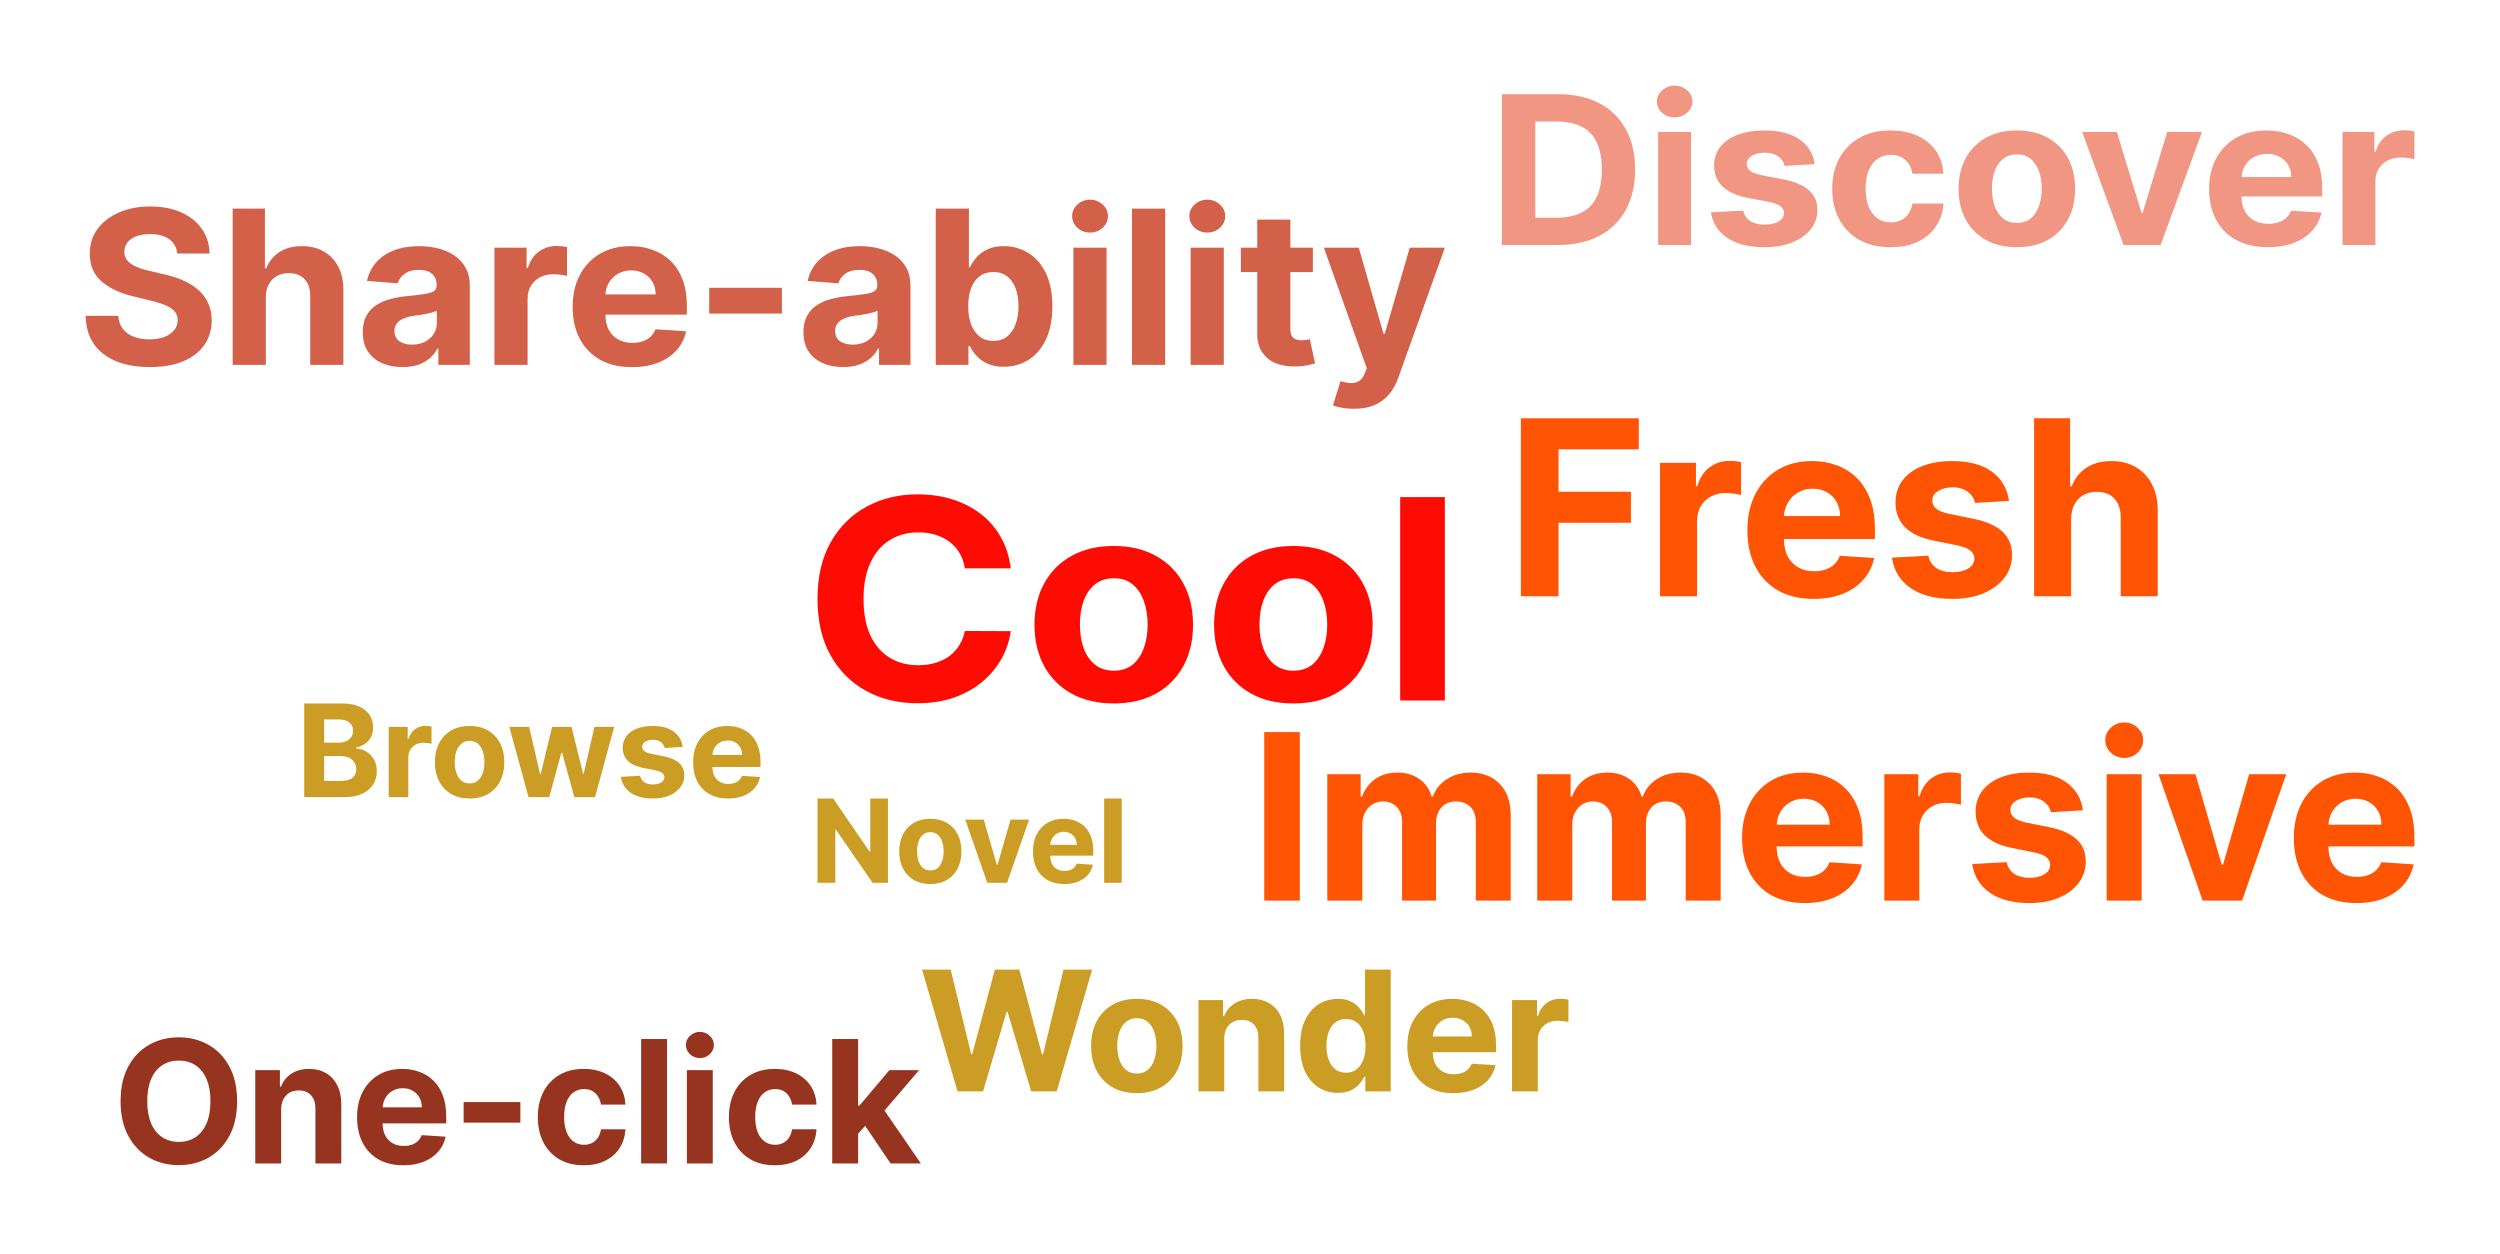 <?xml version="1.0" encoding="utf-8"?>
<svg xmlns="http://www.w3.org/2000/svg" fill="none" height="100%" overflow="visible" preserveAspectRatio="none" style="display: block;" viewBox="0 0 584 293" width="100%">
<g id="Group 3">
<g filter="url(#filter0_d_0_104)" id="Browse">
<path d="M71.069 184.21V162.326H79.867C81.483 162.326 82.832 162.565 83.912 163.042C84.992 163.52 85.803 164.182 86.347 165.03C86.891 165.87 87.162 166.839 87.162 167.936C87.162 168.791 86.991 169.543 86.647 170.191C86.304 170.832 85.832 171.359 85.231 171.772C84.638 172.178 83.958 172.467 83.193 172.638V172.851C84.03 172.887 84.813 173.122 85.542 173.557C86.279 173.991 86.876 174.6 87.334 175.384C87.792 176.16 88.021 177.086 88.021 178.162C88.021 179.323 87.731 180.36 87.152 181.272C86.579 182.176 85.732 182.892 84.609 183.419C83.486 183.946 82.102 184.21 80.457 184.21H71.069ZM75.715 180.427H79.502C80.797 180.427 81.741 180.182 82.334 179.69C82.928 179.191 83.225 178.529 83.225 177.703C83.225 177.097 83.078 176.563 82.785 176.1C82.492 175.637 82.073 175.273 81.53 175.01C80.993 174.746 80.353 174.615 79.609 174.615H75.715V180.427ZM75.715 171.484H79.159C79.795 171.484 80.36 171.373 80.854 171.153C81.355 170.925 81.748 170.604 82.034 170.191C82.327 169.778 82.474 169.283 82.474 168.706C82.474 167.915 82.191 167.277 81.626 166.793C81.069 166.309 80.275 166.066 79.245 166.066H75.715V171.484Z" fill="#CC9D24"/>
<path d="M90.806 184.21V167.797H95.237V170.661H95.409C95.71 169.642 96.214 168.873 96.922 168.353C97.63 167.826 98.445 167.562 99.368 167.562C99.597 167.562 99.844 167.577 100.108 167.605C100.373 167.633 100.605 167.673 100.806 167.723V171.762C100.591 171.697 100.294 171.64 99.915 171.591C99.536 171.541 99.189 171.516 98.874 171.516C98.202 171.516 97.601 171.662 97.072 171.954C96.55 172.239 96.135 172.638 95.828 173.151C95.527 173.664 95.377 174.255 95.377 174.924V184.21H90.806Z" fill="#CC9D24"/>
<path d="M109.696 184.531C108.03 184.531 106.588 184.178 105.372 183.473C104.164 182.76 103.23 181.77 102.572 180.502C101.914 179.227 101.585 177.749 101.585 176.068C101.585 174.372 101.914 172.891 102.572 171.623C103.23 170.348 104.164 169.357 105.372 168.652C106.588 167.94 108.03 167.584 109.696 167.584C111.363 167.584 112.8 167.94 114.009 168.652C115.225 169.357 116.162 170.348 116.82 171.623C117.478 172.891 117.807 174.372 117.807 176.068C117.807 177.749 117.478 179.227 116.82 180.502C116.162 181.77 115.225 182.76 114.009 183.473C112.8 184.178 111.363 184.531 109.696 184.531ZM109.718 181.004C110.476 181.004 111.109 180.791 111.617 180.363C112.124 179.929 112.507 179.337 112.765 178.589C113.029 177.842 113.161 176.99 113.161 176.036C113.161 175.081 113.029 174.23 112.765 173.482C112.507 172.734 112.124 172.143 111.617 171.708C111.109 171.274 110.476 171.056 109.718 171.056C108.952 171.056 108.309 171.274 107.786 171.708C107.271 172.143 106.882 172.734 106.617 173.482C106.36 174.23 106.231 175.081 106.231 176.036C106.231 176.99 106.36 177.842 106.617 178.589C106.882 179.337 107.271 179.929 107.786 180.363C108.309 180.791 108.952 181.004 109.718 181.004Z" fill="#CC9D24"/>
<path d="M123.465 184.21L118.981 167.797H123.605L126.158 178.825H126.309L128.969 167.797H133.507L136.211 178.76H136.351L138.861 167.797H143.474L139.001 184.21H134.162L131.33 173.888H131.126L128.293 184.21H123.465Z" fill="#CC9D24"/>
<path d="M159.473 172.477L155.288 172.734C155.217 172.378 155.063 172.057 154.827 171.772C154.591 171.48 154.28 171.249 153.894 171.078C153.515 170.9 153.06 170.811 152.531 170.811C151.823 170.811 151.226 170.96 150.74 171.259C150.253 171.551 150.01 171.943 150.01 172.435C150.01 172.827 150.167 173.158 150.482 173.428C150.797 173.699 151.337 173.916 152.102 174.08L155.085 174.679C156.687 175.006 157.881 175.533 158.668 176.26C159.455 176.987 159.848 177.941 159.848 179.124C159.848 180.199 159.53 181.143 158.893 181.955C158.264 182.767 157.398 183.401 156.297 183.857C155.203 184.306 153.94 184.531 152.51 184.531C150.328 184.531 148.59 184.078 147.296 183.173C146.008 182.262 145.254 181.022 145.032 179.455L149.527 179.22C149.663 179.882 149.992 180.388 150.514 180.737C151.036 181.079 151.705 181.25 152.52 181.25C153.322 181.25 153.965 181.097 154.452 180.791C154.945 180.477 155.195 180.075 155.203 179.583C155.195 179.17 155.02 178.832 154.677 178.568C154.334 178.297 153.804 178.091 153.089 177.948L150.235 177.382C148.626 177.061 147.428 176.506 146.641 175.715C145.862 174.924 145.472 173.916 145.472 172.691C145.472 171.637 145.758 170.729 146.33 169.966C146.909 169.204 147.721 168.617 148.765 168.203C149.817 167.79 151.047 167.584 152.456 167.584C154.537 167.584 156.175 168.022 157.37 168.898C158.571 169.774 159.272 170.967 159.473 172.477Z" fill="#CC9D24"/>
<path d="M170.085 184.531C168.39 184.531 166.931 184.189 165.708 183.505C164.492 182.814 163.555 181.838 162.897 180.577C162.239 179.309 161.91 177.809 161.91 176.078C161.91 174.39 162.239 172.908 162.897 171.633C163.555 170.358 164.481 169.365 165.676 168.652C166.877 167.94 168.286 167.584 169.903 167.584C170.99 167.584 172.002 167.758 172.939 168.107C173.883 168.449 174.706 168.966 175.406 169.657C176.115 170.348 176.665 171.217 177.059 172.264C177.452 173.304 177.649 174.522 177.649 175.918V177.168H163.734V174.347H173.347C173.347 173.692 173.204 173.111 172.917 172.606C172.631 172.1 172.234 171.705 171.727 171.42C171.226 171.128 170.643 170.982 169.978 170.982C169.284 170.982 168.669 171.142 168.132 171.462C167.603 171.776 167.188 172.2 166.888 172.734C166.588 173.261 166.434 173.849 166.427 174.497V177.179C166.427 177.991 166.577 178.693 166.877 179.284C167.185 179.875 167.617 180.331 168.175 180.652C168.733 180.972 169.395 181.133 170.16 181.133C170.668 181.133 171.133 181.061 171.555 180.919C171.977 180.776 172.338 180.563 172.638 180.278C172.939 179.993 173.168 179.644 173.325 179.231L177.552 179.508C177.338 180.52 176.898 181.403 176.233 182.158C175.575 182.906 174.723 183.49 173.679 183.911C172.642 184.324 171.444 184.531 170.085 184.531Z" fill="#CC9D24"/>
</g>
<g filter="url(#filter1_d_0_104)" id="Discover">
<path d="M363.916 55.231H350.841V20.012H364.024C367.733 20.012 370.927 20.717 373.604 22.127C376.281 23.526 378.34 25.538 379.781 28.163C381.234 30.789 381.96 33.93 381.96 37.587C381.96 41.256 381.234 44.408 379.781 47.045C378.34 49.682 376.269 51.706 373.568 53.116C370.879 54.526 367.661 55.231 363.916 55.231ZM358.639 48.851H363.591C365.896 48.851 367.835 48.461 369.408 47.682C370.993 46.891 372.182 45.67 372.974 44.019C373.778 42.356 374.18 40.212 374.18 37.587C374.18 34.985 373.778 32.858 372.974 31.207C372.182 29.556 370.999 28.341 369.426 27.561C367.853 26.782 365.914 26.392 363.609 26.392H358.639V48.851Z" fill="#F09683"/>
<path d="M387.339 55.231V28.817H395.011V55.231H387.339ZM391.193 25.412C390.052 25.412 389.074 25.051 388.257 24.328C387.453 23.595 387.051 22.718 387.051 21.697C387.051 20.688 387.453 19.823 388.257 19.101C389.074 18.367 390.052 18 391.193 18C392.333 18 393.306 18.367 394.11 19.101C394.927 19.823 395.335 20.688 395.335 21.697C395.335 22.718 394.927 23.595 394.11 24.328C393.306 25.051 392.333 25.412 391.193 25.412Z" fill="#F09683"/>
<path d="M423.918 36.349L416.894 36.762C416.774 36.188 416.516 35.672 416.12 35.214C415.724 34.744 415.201 34.371 414.553 34.096C413.917 33.81 413.154 33.666 412.266 33.666C411.077 33.666 410.075 33.907 409.259 34.389C408.442 34.859 408.034 35.489 408.034 36.28C408.034 36.911 408.298 37.444 408.826 37.88C409.355 38.315 410.261 38.665 411.546 38.928L416.552 39.892C419.241 40.419 421.246 41.267 422.567 42.437C423.888 43.606 424.548 45.142 424.548 47.045C424.548 48.776 424.014 50.295 422.945 51.602C421.889 52.909 420.436 53.93 418.587 54.663C416.75 55.386 414.631 55.747 412.23 55.747C408.568 55.747 405.651 55.019 403.478 53.563C401.317 52.096 400.05 50.101 399.678 47.578L407.224 47.2C407.452 48.266 408.004 49.08 408.88 49.642C409.757 50.192 410.879 50.468 412.248 50.468C413.593 50.468 414.673 50.221 415.49 49.728C416.318 49.224 416.738 48.576 416.75 47.785C416.738 47.12 416.444 46.575 415.868 46.151C415.291 45.715 414.403 45.383 413.202 45.154L408.412 44.242C405.711 43.726 403.7 42.832 402.379 41.56C401.071 40.287 400.416 38.665 400.416 36.693C400.416 34.996 400.896 33.534 401.857 32.308C402.829 31.081 404.192 30.135 405.945 29.47C407.71 28.805 409.775 28.473 412.14 28.473C415.634 28.473 418.383 29.178 420.388 30.588C422.405 31.998 423.581 33.919 423.918 36.349Z" fill="#F09683"/>
<path d="M441.623 55.747C438.79 55.747 436.353 55.174 434.312 54.027C432.283 52.869 430.722 51.264 429.629 49.212C428.549 47.16 428.009 44.798 428.009 42.127C428.009 39.421 428.555 37.048 429.647 35.008C430.752 32.956 432.319 31.356 434.348 30.21C436.377 29.052 438.79 28.473 441.587 28.473C444 28.473 446.113 28.891 447.926 29.728C449.739 30.565 451.174 31.74 452.23 33.254C453.287 34.767 453.869 36.544 453.977 38.584H446.738C446.534 37.266 445.993 36.206 445.117 35.403C444.252 34.589 443.118 34.182 441.713 34.182C440.525 34.182 439.486 34.492 438.598 35.111C437.721 35.718 437.037 36.607 436.545 37.776C436.053 38.946 435.806 40.361 435.806 42.024C435.806 43.709 436.047 45.142 436.527 46.323C437.019 47.504 437.709 48.404 438.598 49.023C439.486 49.642 440.525 49.952 441.713 49.952C442.59 49.952 443.376 49.78 444.072 49.436C444.781 49.092 445.363 48.593 445.819 47.94C446.287 47.275 446.594 46.478 446.738 45.549H453.977C453.857 47.567 453.281 49.344 452.248 50.88C451.228 52.405 449.817 53.597 448.016 54.457C446.215 55.317 444.084 55.747 441.623 55.747Z" fill="#F09683"/>
<path d="M471.134 55.747C468.336 55.747 465.917 55.179 463.876 54.044C461.847 52.898 460.28 51.304 459.176 49.264C458.071 47.212 457.519 44.833 457.519 42.127C457.519 39.398 458.071 37.014 459.176 34.973C460.28 32.921 461.847 31.328 463.876 30.192C465.917 29.046 468.336 28.473 471.134 28.473C473.931 28.473 476.344 29.046 478.373 30.192C480.414 31.328 481.987 32.921 483.091 34.973C484.196 37.014 484.748 39.398 484.748 42.127C484.748 44.833 484.196 47.212 483.091 49.264C481.987 51.304 480.414 52.898 478.373 54.044C476.344 55.179 473.931 55.747 471.134 55.747ZM471.17 50.072C472.442 50.072 473.505 49.728 474.357 49.04C475.209 48.341 475.852 47.389 476.284 46.185C476.728 44.982 476.95 43.612 476.95 42.075C476.95 40.539 476.728 39.169 476.284 37.965C475.852 36.762 475.209 35.81 474.357 35.111C473.505 34.411 472.442 34.062 471.17 34.062C469.885 34.062 468.804 34.411 467.928 35.111C467.064 35.81 466.409 36.762 465.965 37.965C465.533 39.169 465.317 40.539 465.317 42.075C465.317 43.612 465.533 44.982 465.965 46.185C466.409 47.389 467.064 48.341 467.928 49.04C468.804 49.728 469.885 50.072 471.17 50.072Z" fill="#F09683"/>
<path d="M514.38 28.817L504.709 55.231H496.065L486.394 28.817H494.498L500.243 47.716H500.531L506.258 28.817H514.38Z" fill="#F09683"/>
<path d="M529.767 55.747C526.922 55.747 524.472 55.197 522.419 54.096C520.378 52.984 518.806 51.413 517.701 49.384C516.597 47.343 516.044 44.93 516.044 42.144C516.044 39.427 516.597 37.043 517.701 34.99C518.806 32.938 520.36 31.339 522.365 30.192C524.382 29.046 526.747 28.473 529.461 28.473C531.286 28.473 532.984 28.754 534.557 29.316C536.142 29.866 537.523 30.697 538.699 31.809C539.888 32.921 540.812 34.32 541.473 36.005C542.133 37.679 542.463 39.639 542.463 41.886V43.898H519.106V39.358H535.242C535.242 38.304 535.001 37.369 534.521 36.555C534.041 35.741 533.375 35.105 532.522 34.647C531.682 34.176 530.703 33.941 529.587 33.941C528.422 33.941 527.39 34.199 526.489 34.715C525.601 35.22 524.905 35.902 524.4 36.762C523.896 37.61 523.638 38.556 523.626 39.599V43.916C523.626 45.222 523.878 46.352 524.382 47.303C524.899 48.255 525.625 48.989 526.561 49.505C527.498 50.02 528.608 50.278 529.893 50.278C530.745 50.278 531.526 50.164 532.234 49.934C532.942 49.705 533.549 49.361 534.053 48.903C534.557 48.444 534.941 47.882 535.206 47.217L542.301 47.664C541.941 49.292 541.202 50.714 540.086 51.929C538.981 53.133 537.553 54.073 535.8 54.749C534.059 55.414 532.048 55.747 529.767 55.747Z" fill="#F09683"/>
<path d="M547.216 55.231V28.817H554.653V33.425H554.942C555.446 31.786 556.292 30.548 557.481 29.711C558.669 28.863 560.038 28.438 561.587 28.438C561.971 28.438 562.385 28.461 562.829 28.507C563.274 28.553 563.664 28.616 564 28.696V35.197C563.64 35.094 563.142 35.002 562.505 34.922C561.869 34.841 561.287 34.801 560.758 34.801C559.63 34.801 558.621 35.036 557.733 35.506C556.857 35.965 556.16 36.607 555.644 37.432C555.14 38.258 554.888 39.209 554.888 40.287V55.231H547.216Z" fill="#F09683"/>
</g>
<g filter="url(#filter2_d_0_104)" id="Wonder">
<path d="M223.678 252.946L215.396 224.498H222.081L226.872 244.264H227.112L232.398 224.498H238.122L243.393 244.306H243.648L248.439 224.498H255.124L246.842 252.946H240.878L235.366 234.346H235.14L229.642 252.946H223.678Z" fill="#CC9D24"/>
<path d="M265.563 253.363C263.368 253.363 261.469 252.905 259.868 251.988C258.275 251.062 257.046 249.775 256.179 248.126C255.312 246.468 254.879 244.547 254.879 242.361C254.879 240.157 255.312 238.231 256.179 236.583C257.046 234.925 258.275 233.638 259.868 232.721C261.469 231.795 263.368 231.332 265.563 231.332C267.759 231.332 269.652 231.795 271.245 232.721C272.846 233.638 274.081 234.925 274.947 236.583C275.814 238.231 276.248 240.157 276.248 242.361C276.248 244.547 275.814 246.468 274.947 248.126C274.081 249.775 272.846 251.062 271.245 251.988C269.652 252.905 267.759 253.363 265.563 253.363ZM265.591 248.779C266.59 248.779 267.424 248.501 268.093 247.946C268.762 247.381 269.266 246.612 269.605 245.64C269.954 244.667 270.128 243.561 270.128 242.32C270.128 241.079 269.954 239.972 269.605 239C269.266 238.027 268.762 237.259 268.093 236.694C267.424 236.129 266.59 235.847 265.591 235.847C264.583 235.847 263.735 236.129 263.048 236.694C262.369 237.259 261.856 238.027 261.507 239C261.168 239.972 260.998 241.079 260.998 242.32C260.998 243.561 261.168 244.667 261.507 245.64C261.856 246.612 262.369 247.381 263.048 247.946C263.735 248.501 264.583 248.779 265.591 248.779Z" fill="#CC9D24"/>
<path d="M285.984 240.611V252.946H279.964V231.61H285.702V235.374H285.956C286.436 234.133 287.242 233.152 288.373 232.429C289.503 231.698 290.874 231.332 292.485 231.332C293.993 231.332 295.307 231.656 296.428 232.304C297.55 232.953 298.421 233.879 299.043 235.083C299.665 236.277 299.976 237.703 299.976 239.361V252.946H293.955V240.417C293.965 239.111 293.625 238.092 292.938 237.361C292.25 236.62 291.303 236.249 290.097 236.249C289.287 236.249 288.571 236.421 287.949 236.763C287.336 237.106 286.856 237.606 286.507 238.264C286.168 238.912 285.994 239.694 285.984 240.611Z" fill="#CC9D24"/>
<path d="M312.521 253.294C310.872 253.294 309.379 252.877 308.041 252.043C306.713 251.201 305.657 249.964 304.875 248.334C304.103 246.695 303.716 244.686 303.716 242.306C303.716 239.861 304.117 237.828 304.918 236.208C305.719 234.578 306.783 233.36 308.112 232.554C309.45 231.739 310.915 231.332 312.507 231.332C313.723 231.332 314.735 231.536 315.546 231.943C316.365 232.341 317.025 232.842 317.524 233.443C318.033 234.036 318.419 234.62 318.683 235.194H318.867V224.498H324.873V252.946H318.938V249.529H318.683C318.401 250.122 318 250.71 317.482 251.293C316.973 251.867 316.309 252.344 315.489 252.724C314.679 253.104 313.69 253.294 312.521 253.294ZM314.429 248.585C315.4 248.585 316.219 248.325 316.888 247.807C317.567 247.279 318.085 246.543 318.443 245.598C318.81 244.653 318.994 243.547 318.994 242.278C318.994 241.009 318.815 239.907 318.457 238.972C318.099 238.037 317.581 237.314 316.902 236.805C316.224 236.296 315.4 236.041 314.429 236.041C313.44 236.041 312.606 236.305 311.928 236.833C311.249 237.361 310.736 238.092 310.387 239.028C310.039 239.963 309.864 241.046 309.864 242.278C309.864 243.519 310.039 244.616 310.387 245.57C310.745 246.515 311.259 247.256 311.928 247.793C312.606 248.321 313.44 248.585 314.429 248.585Z" fill="#CC9D24"/>
<path d="M339.518 253.363C337.285 253.363 335.363 252.918 333.751 252.029C332.15 251.131 330.915 249.862 330.049 248.223C329.182 246.575 328.748 244.626 328.748 242.375C328.748 240.181 329.182 238.254 330.049 236.597C330.915 234.939 332.136 233.647 333.709 232.721C335.292 231.795 337.148 231.332 339.277 231.332C340.71 231.332 342.043 231.559 343.277 232.013C344.521 232.457 345.604 233.129 346.528 234.027C347.46 234.925 348.186 236.055 348.704 237.416C349.222 238.768 349.481 240.352 349.481 242.167V243.792H331.151V240.125H343.814C343.814 239.273 343.626 238.518 343.249 237.861C342.872 237.203 342.349 236.689 341.68 236.319C341.02 235.939 340.253 235.749 339.376 235.749C338.462 235.749 337.652 235.958 336.945 236.374C336.248 236.782 335.702 237.333 335.306 238.027C334.91 238.713 334.708 239.477 334.698 240.319V243.806C334.698 244.862 334.896 245.774 335.292 246.543C335.697 247.311 336.267 247.904 337.002 248.321C337.737 248.737 338.608 248.946 339.617 248.946C340.286 248.946 340.898 248.853 341.454 248.668C342.01 248.483 342.486 248.205 342.881 247.834C343.277 247.464 343.579 247.01 343.786 246.473L349.354 246.834C349.072 248.149 348.492 249.298 347.616 250.279C346.749 251.252 345.628 252.011 344.252 252.557C342.886 253.094 341.308 253.363 339.518 253.363Z" fill="#CC9D24"/>
<path d="M353.211 252.946V231.61H359.048V235.333H359.274C359.67 234.008 360.334 233.008 361.267 232.332C362.2 231.647 363.274 231.304 364.489 231.304C364.791 231.304 365.116 231.323 365.465 231.36C365.813 231.397 366.119 231.448 366.383 231.513V236.763C366.101 236.68 365.71 236.606 365.21 236.541C364.711 236.476 364.254 236.444 363.839 236.444C362.954 236.444 362.162 236.634 361.465 237.013C360.777 237.384 360.231 237.902 359.826 238.569C359.43 239.236 359.232 240.005 359.232 240.875V252.946H353.211Z" fill="#CC9D24"/>
</g>
<g filter="url(#filter3_d_0_104)" id="Share-ability">
<path d="M41.403 57.227C41.258 55.789 40.633 54.673 39.53 53.877C38.427 53.081 36.93 52.682 35.039 52.682C33.754 52.682 32.669 52.861 31.784 53.217C30.899 53.562 30.22 54.043 29.747 54.661C29.286 55.279 29.056 55.98 29.056 56.764C29.032 57.417 29.171 57.987 29.474 58.474C29.789 58.962 30.22 59.383 30.765 59.74C31.311 60.084 31.941 60.387 32.657 60.649C33.372 60.898 34.136 61.112 34.948 61.29L38.294 62.075C39.918 62.431 41.409 62.906 42.767 63.5C44.125 64.094 45.301 64.825 46.295 65.692C47.289 66.559 48.059 67.581 48.604 68.757C49.162 69.934 49.447 71.282 49.459 72.803C49.447 75.037 48.865 76.973 47.713 78.613C46.574 80.241 44.925 81.506 42.767 82.409C40.621 83.3 38.033 83.746 35.002 83.746C31.996 83.746 29.377 83.294 27.147 82.391C24.928 81.488 23.194 80.151 21.946 78.381C20.709 76.599 20.061 74.395 20 71.769H27.619C27.704 72.993 28.062 74.015 28.692 74.835C29.335 75.643 30.189 76.254 31.256 76.67C32.335 77.074 33.554 77.276 34.911 77.276C36.245 77.276 37.403 77.086 38.385 76.706C39.379 76.326 40.149 75.797 40.694 75.12C41.24 74.443 41.512 73.664 41.512 72.785C41.512 71.965 41.264 71.276 40.767 70.718C40.282 70.159 39.567 69.684 38.621 69.292C37.688 68.9 36.542 68.544 35.184 68.223L31.129 67.225C27.989 66.476 25.51 65.306 23.692 63.714C21.873 62.122 20.97 59.977 20.982 57.28C20.97 55.071 21.57 53.14 22.782 51.488C24.007 49.837 25.686 48.548 27.819 47.621C29.953 46.694 32.378 46.231 35.093 46.231C37.857 46.231 40.27 46.694 42.331 47.621C44.404 48.548 46.016 49.837 47.168 51.488C48.319 53.14 48.913 55.053 48.95 57.227H41.403Z" fill="#D36048"/>
<path d="M62.1 67.403V83.229H54.354V46.73H61.882V60.684H62.21C62.84 59.069 63.858 57.803 65.265 56.888C66.671 55.962 68.435 55.498 70.556 55.498C72.496 55.498 74.187 55.914 75.63 56.746C77.085 57.566 78.212 58.748 79.012 60.292C79.824 61.825 80.225 63.661 80.212 65.799V83.229H72.466V67.154C72.478 65.466 72.041 64.154 71.156 63.215C70.284 62.276 69.059 61.807 67.483 61.807C66.428 61.807 65.495 62.027 64.683 62.467C63.883 62.906 63.252 63.548 62.791 64.391C62.343 65.223 62.113 66.227 62.1 67.403Z" fill="#D36048"/>
<path d="M94.018 83.746C92.236 83.746 90.647 83.442 89.253 82.837C87.859 82.219 86.756 81.31 85.944 80.11C85.144 78.898 84.743 77.389 84.743 75.583C84.743 74.062 85.028 72.785 85.598 71.752C86.168 70.718 86.944 69.886 87.926 69.257C88.908 68.627 90.023 68.152 91.272 67.831C92.532 67.51 93.854 67.284 95.236 67.154C96.86 66.987 98.17 66.833 99.164 66.69C100.158 66.536 100.879 66.31 101.328 66.013C101.776 65.716 102.001 65.276 102.001 64.694V64.587C102.001 63.459 101.637 62.585 100.91 61.968C100.194 61.35 99.176 61.041 97.855 61.041C96.46 61.041 95.351 61.344 94.527 61.95C93.702 62.544 93.157 63.292 92.89 64.195L85.725 63.625C86.089 61.962 86.804 60.524 87.871 59.312C88.938 58.088 90.314 57.15 91.999 56.496C93.696 55.831 95.66 55.498 97.891 55.498C99.443 55.498 100.928 55.676 102.346 56.033C103.777 56.389 105.044 56.942 106.147 57.69C107.262 58.439 108.141 59.401 108.783 60.577C109.426 61.742 109.747 63.138 109.747 64.766V83.229H102.401V79.433H102.182C101.734 80.288 101.134 81.043 100.382 81.696C99.631 82.338 98.727 82.843 97.673 83.211C96.618 83.567 95.4 83.746 94.018 83.746ZM96.236 78.506C97.376 78.506 98.382 78.286 99.255 77.847C100.128 77.395 100.813 76.789 101.31 76.029C101.807 75.268 102.055 74.407 102.055 73.445V70.54C101.813 70.694 101.479 70.837 101.055 70.967C100.643 71.086 100.176 71.199 99.655 71.306C99.133 71.401 98.612 71.49 98.091 71.573C97.57 71.645 97.097 71.71 96.672 71.769C95.763 71.9 94.969 72.108 94.29 72.393C93.612 72.678 93.084 73.064 92.708 73.552C92.332 74.027 92.145 74.621 92.145 75.334C92.145 76.367 92.526 77.157 93.29 77.704C94.066 78.239 95.048 78.506 96.236 78.506Z" fill="#D36048"/>
<path d="M115.501 83.229V55.855H123.011V60.631H123.302C123.812 58.932 124.666 57.649 125.866 56.781C127.067 55.902 128.449 55.463 130.013 55.463C130.401 55.463 130.819 55.486 131.267 55.534C131.716 55.581 132.11 55.647 132.449 55.73V62.467C132.086 62.36 131.583 62.264 130.94 62.181C130.297 62.098 129.709 62.057 129.176 62.057C128.037 62.057 127.018 62.3 126.121 62.787C125.236 63.263 124.533 63.928 124.012 64.783C123.502 65.639 123.248 66.625 123.248 67.742V83.229H115.501Z" fill="#D36048"/>
<path d="M147.627 83.763C144.754 83.763 142.281 83.193 140.208 82.052C138.147 80.9 136.559 79.272 135.444 77.169C134.328 75.055 133.771 72.553 133.771 69.666C133.771 66.851 134.328 64.379 135.444 62.253C136.559 60.126 138.129 58.469 140.154 57.28C142.19 56.092 144.579 55.498 147.318 55.498C149.161 55.498 150.876 55.789 152.465 56.372C154.065 56.942 155.459 57.803 156.647 58.956C157.847 60.108 158.781 61.558 159.447 63.304C160.114 65.039 160.448 67.07 160.448 69.399V71.484H136.862V66.779H153.156C153.156 65.686 152.913 64.718 152.428 63.874C151.943 63.031 151.27 62.371 150.41 61.896C149.561 61.409 148.573 61.166 147.446 61.166C146.27 61.166 145.227 61.433 144.318 61.968C143.421 62.49 142.718 63.197 142.208 64.088C141.699 64.968 141.439 65.948 141.427 67.029V71.502C141.427 72.856 141.681 74.027 142.19 75.013C142.712 75.999 143.445 76.759 144.391 77.294C145.336 77.829 146.458 78.096 147.755 78.096C148.616 78.096 149.404 77.977 150.119 77.74C150.834 77.502 151.446 77.146 151.955 76.67C152.465 76.195 152.853 75.613 153.119 74.924L160.284 75.387C159.92 77.074 159.175 78.547 158.047 79.807C156.932 81.054 155.489 82.029 153.719 82.73C151.961 83.419 149.931 83.763 147.627 83.763Z" fill="#D36048"/>
<path d="M182.65 65.229V71.253H165.665V65.229H182.65Z" fill="#D36048"/>
<path d="M196.959 83.746C195.177 83.746 193.589 83.442 192.195 82.837C190.801 82.219 189.698 81.31 188.885 80.11C188.085 78.898 187.685 77.389 187.685 75.583C187.685 74.062 187.97 72.785 188.54 71.752C189.11 70.718 189.886 69.886 190.868 69.257C191.85 68.627 192.965 68.152 194.214 67.831C195.474 67.51 196.796 67.284 198.178 67.154C199.802 66.987 201.112 66.833 202.106 66.69C203.1 66.536 203.821 66.31 204.27 66.013C204.718 65.716 204.942 65.276 204.942 64.694V64.587C204.942 63.459 204.579 62.585 203.851 61.968C203.136 61.35 202.118 61.041 200.796 61.041C199.402 61.041 198.293 61.344 197.469 61.95C196.644 62.544 196.099 63.292 195.832 64.195L188.667 63.625C189.031 61.962 189.746 60.524 190.813 59.312C191.88 58.088 193.256 57.15 194.941 56.496C196.638 55.831 198.602 55.498 200.833 55.498C202.385 55.498 203.87 55.676 205.288 56.033C206.719 56.389 207.985 56.942 209.089 57.69C210.204 58.439 211.083 59.401 211.725 60.577C212.368 61.742 212.689 63.138 212.689 64.766V83.229H205.343V79.433H205.124C204.676 80.288 204.076 81.043 203.324 81.696C202.572 82.338 201.669 82.843 200.615 83.211C199.56 83.567 198.341 83.746 196.959 83.746ZM199.178 78.506C200.318 78.506 201.324 78.286 202.197 77.847C203.069 77.395 203.754 76.789 204.251 76.029C204.749 75.268 204.997 74.407 204.997 73.445V70.54C204.755 70.694 204.421 70.837 203.997 70.967C203.585 71.086 203.118 71.199 202.597 71.306C202.075 71.401 201.554 71.49 201.033 71.573C200.511 71.645 200.039 71.71 199.614 71.769C198.705 71.9 197.911 72.108 197.232 72.393C196.553 72.678 196.026 73.064 195.65 73.552C195.274 74.027 195.086 74.621 195.086 75.334C195.086 76.367 195.468 77.157 196.232 77.704C197.008 78.239 197.99 78.506 199.178 78.506Z" fill="#D36048"/>
<path d="M218.589 83.229V46.73H226.335V60.453H226.572C226.911 59.716 227.402 58.968 228.045 58.207C228.699 57.435 229.548 56.793 230.59 56.282C231.645 55.76 232.954 55.498 234.518 55.498C236.555 55.498 238.434 56.021 240.156 57.067C241.877 58.1 243.253 59.663 244.283 61.754C245.314 63.833 245.829 66.441 245.829 69.577C245.829 72.631 245.326 75.209 244.32 77.312C243.326 79.403 241.968 80.989 240.246 82.07C238.537 83.14 236.622 83.674 234.5 83.674C232.997 83.674 231.718 83.431 230.663 82.944C229.621 82.456 228.766 81.844 228.099 81.108C227.432 80.359 226.923 79.605 226.572 78.845H226.226V83.229H218.589ZM226.172 69.542C226.172 71.169 226.402 72.589 226.863 73.801C227.323 75.013 227.99 75.957 228.863 76.635C229.736 77.3 230.797 77.633 232.045 77.633C233.306 77.633 234.373 77.294 235.246 76.617C236.119 75.928 236.779 74.977 237.228 73.765C237.689 72.542 237.919 71.134 237.919 69.542C237.919 67.962 237.695 66.571 237.246 65.371C236.797 64.171 236.137 63.233 235.264 62.556C234.391 61.878 233.318 61.54 232.045 61.54C230.784 61.54 229.718 61.867 228.845 62.52C227.984 63.173 227.323 64.1 226.863 65.3C226.402 66.5 226.172 67.914 226.172 69.542Z" fill="#D36048"/>
<path d="M250.742 83.229V55.855H258.489V83.229H250.742ZM254.634 52.326C253.482 52.326 252.494 51.952 251.669 51.203C250.857 50.443 250.451 49.534 250.451 48.477C250.451 47.431 250.857 46.534 251.669 45.785C252.494 45.025 253.482 44.645 254.634 44.645C255.785 44.645 256.767 45.025 257.579 45.785C258.404 46.534 258.816 47.431 258.816 48.477C258.816 49.534 258.404 50.443 257.579 51.203C256.767 51.952 255.785 52.326 254.634 52.326Z" fill="#D36048"/>
<path d="M272.185 46.73V83.229H264.438V46.73H272.185Z" fill="#D36048"/>
<path d="M278.134 83.229V55.855H285.881V83.229H278.134ZM282.026 52.326C280.874 52.326 279.886 51.952 279.062 51.203C278.249 50.443 277.843 49.534 277.843 48.477C277.843 47.431 278.249 46.534 279.062 45.785C279.886 45.025 280.874 44.645 282.026 44.645C283.177 44.645 284.159 45.025 284.972 45.785C285.796 46.534 286.208 47.431 286.208 48.477C286.208 49.534 285.796 50.443 284.972 51.203C284.159 51.952 283.177 52.326 282.026 52.326Z" fill="#D36048"/>
<path d="M306.687 55.855V61.558H289.866V55.855H306.687ZM293.685 49.296H301.432V74.817C301.432 75.518 301.541 76.064 301.759 76.457C301.977 76.837 302.28 77.104 302.668 77.258C303.068 77.413 303.529 77.49 304.05 77.49C304.414 77.49 304.778 77.46 305.142 77.401C305.505 77.33 305.784 77.276 305.978 77.241L307.196 82.89C306.808 83.009 306.263 83.145 305.56 83.3C304.857 83.466 304.002 83.567 302.996 83.603C301.129 83.674 299.492 83.431 298.086 82.872C296.692 82.314 295.607 81.447 294.831 80.27C294.055 79.094 293.673 77.609 293.685 75.815V49.296Z" fill="#D36048"/>
<path d="M316.26 93.494C315.278 93.494 314.357 93.417 313.496 93.262C312.647 93.12 311.944 92.936 311.386 92.71L313.132 87.043C314.041 87.316 314.86 87.464 315.587 87.488C316.327 87.512 316.963 87.345 317.497 86.989C318.042 86.633 318.485 86.027 318.824 85.171L319.279 84.013L309.259 55.855H317.406L323.188 75.957H323.479L329.317 55.855H337.518L326.662 86.187C326.14 87.66 325.431 88.943 324.534 90.037C323.649 91.141 322.528 91.991 321.17 92.585C319.812 93.191 318.175 93.494 316.26 93.494Z" fill="#D36048"/>
</g>
<g filter="url(#filter4_d_0_104)" id="Novel">
<path d="M207.433 184.531V204.226H203.839L195.276 191.83H195.132V204.226H190.971V184.531H194.623L203.118 196.917H203.291V184.531H207.433Z" fill="#CC9D24"/>
<path d="M217.329 204.514C215.836 204.514 214.545 204.197 213.456 203.562C212.373 202.921 211.537 202.03 210.947 200.889C210.358 199.741 210.063 198.411 210.063 196.898C210.063 195.372 210.358 194.038 210.947 192.897C211.537 191.75 212.373 190.858 213.456 190.224C214.545 189.583 215.836 189.262 217.329 189.262C218.821 189.262 220.109 189.583 221.192 190.224C222.281 190.858 223.12 191.75 223.71 192.897C224.299 194.038 224.594 195.372 224.594 196.898C224.594 198.411 224.299 199.741 223.71 200.889C223.12 202.03 222.281 202.921 221.192 203.562C220.109 204.197 218.821 204.514 217.329 204.514ZM217.348 201.341C218.027 201.341 218.594 201.148 219.049 200.764C219.504 200.373 219.847 199.84 220.077 199.167C220.314 198.494 220.433 197.728 220.433 196.869C220.433 196.01 220.314 195.244 220.077 194.57C219.847 193.897 219.504 193.365 219.049 192.974C218.594 192.583 218.027 192.387 217.348 192.387C216.662 192.387 216.086 192.583 215.618 192.974C215.157 193.365 214.808 193.897 214.571 194.57C214.34 195.244 214.225 196.01 214.225 196.869C214.225 197.728 214.34 198.494 214.571 199.167C214.808 199.84 215.157 200.373 215.618 200.764C216.086 201.148 216.662 201.341 217.348 201.341Z" fill="#CC9D24"/>
<path d="M240.407 189.454L235.246 204.226H230.633L225.473 189.454H229.797L232.863 200.023H233.017L236.073 189.454H240.407Z" fill="#CC9D24"/>
<path d="M248.618 204.514C247.1 204.514 245.793 204.206 244.697 203.591C243.608 202.969 242.769 202.091 242.179 200.956C241.59 199.815 241.295 198.465 241.295 196.907C241.295 195.388 241.59 194.054 242.179 192.907C242.769 191.759 243.598 190.865 244.668 190.224C245.745 189.583 247.007 189.262 248.455 189.262C249.429 189.262 250.335 189.419 251.175 189.733C252.02 190.041 252.757 190.506 253.385 191.128C254.019 191.75 254.512 192.532 254.865 193.474C255.217 194.41 255.393 195.507 255.393 196.763V197.888H242.929V195.349H251.54C251.54 194.76 251.412 194.237 251.155 193.782C250.899 193.327 250.543 192.971 250.089 192.714C249.64 192.452 249.118 192.32 248.522 192.32C247.901 192.32 247.35 192.464 246.869 192.753C246.395 193.035 246.023 193.416 245.754 193.897C245.485 194.372 245.347 194.901 245.341 195.484V197.898C245.341 198.629 245.476 199.26 245.745 199.792C246.02 200.325 246.408 200.735 246.908 201.023C247.407 201.312 248 201.456 248.685 201.456C249.14 201.456 249.557 201.392 249.935 201.264C250.313 201.136 250.636 200.943 250.905 200.687C251.175 200.43 251.38 200.116 251.52 199.744L255.307 199.994C255.115 200.905 254.721 201.7 254.125 202.379C253.535 203.052 252.773 203.578 251.838 203.956C250.909 204.328 249.835 204.514 248.618 204.514Z" fill="#CC9D24"/>
<path d="M262.024 184.531V204.226H257.93V184.531H262.024Z" fill="#CC9D24"/>
</g>
<g filter="url(#filter5_d_0_104)" id="One-click">
<path d="M55.389 255.247C55.389 258.416 54.788 261.113 53.586 263.337C52.394 265.56 50.767 267.259 48.704 268.432C46.651 269.596 44.342 270.178 41.778 270.178C39.195 270.178 36.877 269.591 34.823 268.418C32.77 267.244 31.147 265.546 29.955 263.322C28.763 261.099 28.167 258.407 28.167 255.247C28.167 252.077 28.763 249.38 29.955 247.157C31.147 244.933 32.77 243.239 34.823 242.076C36.877 240.902 39.195 240.316 41.778 240.316C44.342 240.316 46.651 240.902 48.704 242.076C50.767 243.239 52.394 244.933 53.586 247.157C54.788 249.38 55.389 252.077 55.389 255.247ZM49.158 255.247C49.158 253.193 48.851 251.462 48.236 250.052C47.63 248.642 46.774 247.573 45.667 246.844C44.56 246.116 43.263 245.752 41.778 245.752C40.292 245.752 38.996 246.116 37.889 246.844C36.782 247.573 35.921 248.642 35.306 250.052C34.7 251.462 34.398 253.193 34.398 255.247C34.398 257.3 34.7 259.031 35.306 260.441C35.921 261.851 36.782 262.92 37.889 263.649C38.996 264.377 40.292 264.742 41.778 264.742C43.263 264.742 44.56 264.377 45.667 263.649C46.774 262.92 47.63 261.851 48.236 260.441C48.851 259.031 49.158 257.3 49.158 255.247Z" fill="#97341F"/>
<path d="M65.674 257.177V269.78H59.628V247.98H65.39V251.826H65.646C66.128 250.558 66.937 249.555 68.073 248.817C69.208 248.07 70.585 247.696 72.203 247.696C73.717 247.696 75.037 248.027 76.163 248.69C77.289 249.352 78.164 250.298 78.788 251.528C79.413 252.749 79.725 254.206 79.725 255.9V269.78H73.679V256.978C73.688 255.644 73.348 254.603 72.657 253.856C71.966 253.099 71.015 252.72 69.804 252.72C68.99 252.72 68.271 252.895 67.647 253.246C67.032 253.596 66.549 254.107 66.199 254.778C65.859 255.441 65.683 256.24 65.674 257.177Z" fill="#97341F"/>
<path d="M94.226 270.206C91.983 270.206 90.053 269.752 88.435 268.844C86.826 267.926 85.587 266.629 84.716 264.955C83.846 263.27 83.41 261.279 83.41 258.979C83.41 256.737 83.846 254.769 84.716 253.075C85.587 251.381 86.812 250.062 88.392 249.115C89.982 248.169 91.846 247.696 93.984 247.696C95.422 247.696 96.761 247.928 98.001 248.392C99.25 248.846 100.338 249.532 101.265 250.449C102.202 251.367 102.931 252.522 103.451 253.913C103.971 255.294 104.232 256.912 104.232 258.767V260.427H85.823V256.68H98.54C98.54 255.81 98.351 255.039 97.972 254.367C97.594 253.695 97.069 253.17 96.397 252.791C95.735 252.403 94.964 252.209 94.084 252.209C93.166 252.209 92.352 252.422 91.642 252.848C90.942 253.264 90.394 253.827 89.996 254.537C89.599 255.237 89.395 256.018 89.386 256.879V260.441C89.386 261.52 89.585 262.452 89.982 263.237C90.389 264.023 90.961 264.628 91.699 265.054C92.437 265.48 93.312 265.693 94.325 265.693C94.997 265.693 95.612 265.598 96.17 265.409C96.728 265.22 97.206 264.936 97.603 264.557C98.001 264.179 98.304 263.715 98.512 263.166L104.104 263.535C103.82 264.879 103.238 266.052 102.358 267.055C101.488 268.049 100.362 268.825 98.98 269.383C97.608 269.932 96.023 270.206 94.226 270.206Z" fill="#97341F"/>
<path d="M121.56 255.445V260.243H108.304V255.445H121.56Z" fill="#97341F"/>
<path d="M136.362 270.206C134.129 270.206 132.208 269.733 130.6 268.787C129.001 267.831 127.771 266.506 126.91 264.813C126.058 263.119 125.632 261.17 125.632 258.965C125.632 256.732 126.063 254.774 126.924 253.089C127.794 251.396 129.029 250.076 130.628 249.13C132.227 248.174 134.129 247.696 136.334 247.696C138.236 247.696 139.901 248.041 141.33 248.732C142.758 249.423 143.889 250.393 144.722 251.642C145.554 252.891 146.013 254.357 146.098 256.042H140.393C140.232 254.953 139.806 254.078 139.115 253.416C138.434 252.744 137.54 252.408 136.433 252.408C135.496 252.408 134.678 252.664 133.978 253.175C133.287 253.676 132.748 254.409 132.36 255.374C131.972 256.34 131.778 257.508 131.778 258.88C131.778 260.271 131.967 261.454 132.345 262.428C132.733 263.403 133.277 264.146 133.978 264.657C134.678 265.168 135.496 265.423 136.433 265.423C137.124 265.423 137.744 265.281 138.292 264.997C138.851 264.713 139.309 264.302 139.669 263.762C140.038 263.214 140.279 262.556 140.393 261.79H146.098C146.004 263.455 145.55 264.922 144.736 266.189C143.932 267.448 142.82 268.432 141.401 269.142C139.981 269.851 138.302 270.206 136.362 270.206Z" fill="#97341F"/>
<path d="M155.816 240.713V269.78H149.77V240.713H155.816Z" fill="#97341F"/>
<path d="M160.459 269.78V247.98H166.506V269.78H160.459ZM163.497 245.17C162.598 245.17 161.827 244.872 161.183 244.276C160.549 243.67 160.232 242.946 160.232 242.104C160.232 241.271 160.549 240.557 161.183 239.961C161.827 239.355 162.598 239.053 163.497 239.053C164.396 239.053 165.162 239.355 165.796 239.961C166.439 240.557 166.761 241.271 166.761 242.104C166.761 242.946 166.439 243.67 165.796 244.276C165.162 244.872 164.396 245.17 163.497 245.17Z" fill="#97341F"/>
<path d="M180.999 270.206C178.766 270.206 176.845 269.733 175.237 268.787C173.638 267.831 172.408 266.506 171.546 264.813C170.695 263.119 170.269 261.17 170.269 258.965C170.269 256.732 170.7 254.774 171.561 253.089C172.431 251.396 173.666 250.076 175.265 249.13C176.864 248.174 178.766 247.696 180.971 247.696C182.872 247.696 184.538 248.041 185.966 248.732C187.395 249.423 188.526 250.393 189.359 251.642C190.191 252.891 190.65 254.357 190.735 256.042H185.03C184.869 254.953 184.443 254.078 183.752 253.416C183.071 252.744 182.177 252.408 181.07 252.408C180.133 252.408 179.315 252.664 178.615 253.175C177.924 253.676 177.385 254.409 176.997 255.374C176.609 256.34 176.415 257.508 176.415 258.88C176.415 260.271 176.604 261.454 176.982 262.428C177.37 263.403 177.914 264.146 178.615 264.657C179.315 265.168 180.133 265.423 181.07 265.423C181.761 265.423 182.38 265.281 182.929 264.997C183.487 264.713 183.946 264.302 184.306 263.762C184.675 263.214 184.916 262.556 185.03 261.79H190.735C190.641 263.455 190.187 264.922 189.373 266.189C188.569 267.448 187.457 268.432 186.037 269.142C184.618 269.851 182.939 270.206 180.999 270.206Z" fill="#97341F"/>
<path d="M199.885 263.507L199.899 256.254H200.779L207.762 247.98H214.702L205.321 258.937H203.887L199.885 263.507ZM194.407 269.78V240.713H200.453V269.78H194.407ZM208.032 269.78L201.617 260.285L205.647 256.013L215.114 269.78H208.032Z" fill="#97341F"/>
</g>
<g filter="url(#filter6_d_0_104)" id="Fresh">
<path d="M355.28 137.293V95.714H382.819V102.962H364.074V112.869H380.992V120.117H364.074V137.293H355.28Z" fill="#FE5403"/>
<path d="M387.783 137.293V106.109H396.171V111.55H396.496C397.065 109.614 398.019 108.153 399.359 107.164C400.7 106.163 402.243 105.662 403.99 105.662C404.423 105.662 404.89 105.689 405.391 105.743C405.892 105.797 406.332 105.872 406.711 105.967V113.641C406.305 113.519 405.743 113.411 405.026 113.316C404.308 113.221 403.651 113.174 403.056 113.174C401.783 113.174 400.646 113.451 399.644 114.006C398.655 114.548 397.87 115.306 397.288 116.28C396.719 117.255 396.435 118.378 396.435 119.65V137.293H387.783Z" fill="#FE5403"/>
<path d="M423.663 137.902C420.454 137.902 417.692 137.252 415.377 135.953C413.075 134.64 411.301 132.786 410.056 130.39C408.81 127.981 408.187 125.132 408.187 121.843C408.187 118.635 408.81 115.82 410.056 113.397C411.301 110.975 413.055 109.086 415.316 107.733C417.59 106.379 420.257 105.703 423.317 105.703C425.375 105.703 427.291 106.034 429.065 106.698C430.852 107.347 432.409 108.328 433.736 109.641C435.076 110.954 436.119 112.605 436.863 114.595C437.608 116.571 437.98 118.886 437.98 121.538V123.914H411.64V118.554H429.837C429.837 117.309 429.566 116.206 429.024 115.245C428.483 114.284 427.731 113.533 426.77 112.991C425.822 112.436 424.719 112.159 423.459 112.159C422.146 112.159 420.982 112.463 419.966 113.072C418.964 113.668 418.179 114.473 417.611 115.488C417.042 116.49 416.751 117.607 416.737 118.838V123.934C416.737 125.477 417.022 126.81 417.59 127.934C418.172 129.057 418.992 129.923 420.048 130.532C421.104 131.141 422.356 131.446 423.805 131.446C424.766 131.446 425.646 131.31 426.445 131.04C427.244 130.769 427.927 130.363 428.496 129.822C429.065 129.28 429.498 128.617 429.796 127.832L437.798 128.36C437.391 130.282 436.559 131.96 435.3 133.395C434.054 134.816 432.443 135.926 430.466 136.724C428.503 137.509 426.235 137.902 423.663 137.902Z" fill="#FE5403"/>
<path d="M469.295 115.001L461.375 115.488C461.239 114.812 460.948 114.203 460.501 113.661C460.055 113.106 459.466 112.666 458.735 112.342C458.017 112.003 457.157 111.834 456.155 111.834C454.815 111.834 453.684 112.118 452.764 112.687C451.843 113.242 451.383 113.986 451.383 114.92C451.383 115.664 451.681 116.294 452.276 116.808C452.872 117.322 453.894 117.735 455.343 118.046L460.989 119.183C464.022 119.806 466.283 120.807 467.772 122.188C469.261 123.569 470.006 125.382 470.006 127.629C470.006 129.673 469.403 131.466 468.198 133.009C467.007 134.552 465.369 135.757 463.284 136.623C461.212 137.475 458.823 137.902 456.115 137.902C451.985 137.902 448.695 137.042 446.245 135.323C443.807 133.591 442.379 131.236 441.959 128.258L450.469 127.812C450.726 129.07 451.349 130.031 452.337 130.695C453.326 131.344 454.591 131.669 456.135 131.669C457.651 131.669 458.87 131.378 459.791 130.796C460.725 130.201 461.199 129.436 461.212 128.502C461.199 127.717 460.867 127.074 460.217 126.573C459.567 126.059 458.565 125.666 457.211 125.396L451.809 124.32C448.763 123.711 446.495 122.655 445.006 121.153C443.53 119.65 442.792 117.735 442.792 115.407C442.792 113.404 443.334 111.678 444.417 110.23C445.513 108.782 447.05 107.665 449.027 106.88C451.017 106.095 453.346 105.703 456.013 105.703C459.953 105.703 463.054 106.535 465.315 108.2C467.589 109.865 468.916 112.132 469.295 115.001Z" fill="#FE5403"/>
<path d="M483.82 119.265V137.293H475.168V95.714H483.576V111.611H483.941C484.645 109.77 485.783 108.328 487.353 107.286C488.924 106.231 490.894 105.703 493.263 105.703C495.429 105.703 497.318 106.176 498.929 107.124C500.554 108.058 501.813 109.404 502.707 111.164C503.614 112.91 504.061 115.001 504.047 117.437V137.293H495.396V118.98C495.409 117.058 494.922 115.563 493.933 114.494C492.959 113.424 491.591 112.89 489.831 112.89C488.653 112.89 487.611 113.14 486.703 113.641C485.81 114.142 485.106 114.873 484.591 115.833C484.09 116.781 483.833 117.925 483.82 119.265Z" fill="#FE5403"/>
</g>
<g filter="url(#filter7_d_0_104)" id="Immersive">
<path d="M303.643 169.016V208.378H295.33V169.016H303.643Z" fill="#FE5403"/>
<path d="M310.058 208.378V178.856H317.852V184.065H318.198C318.812 182.335 319.836 180.97 321.269 179.971C322.703 178.972 324.418 178.472 326.414 178.472C328.437 178.472 330.158 178.978 331.579 179.99C332.999 180.99 333.946 182.348 334.42 184.065H334.727C335.329 182.373 336.416 181.022 337.991 180.009C339.578 178.984 341.453 178.472 343.616 178.472C346.367 178.472 348.601 179.35 350.316 181.105C352.043 182.848 352.907 185.321 352.907 188.524V208.378H344.748V190.138C344.748 188.498 344.313 187.268 343.443 186.448C342.572 185.628 341.485 185.218 340.179 185.218C338.695 185.218 337.536 185.692 336.704 186.64C335.872 187.576 335.456 188.812 335.456 190.35V208.378H327.528V189.965C327.528 188.517 327.112 187.364 326.28 186.506C325.461 185.647 324.379 185.218 323.036 185.218C322.127 185.218 321.308 185.449 320.578 185.91C319.862 186.358 319.292 186.993 318.87 187.813C318.447 188.62 318.236 189.568 318.236 190.657V208.378H310.058Z" fill="#FE5403"/>
<path d="M359.097 208.378V178.856H366.891V184.065H367.237C367.851 182.335 368.875 180.97 370.308 179.971C371.742 178.972 373.457 178.472 375.453 178.472C377.475 178.472 379.197 178.978 380.618 179.99C382.038 180.99 382.985 182.348 383.459 184.065H383.766C384.367 182.373 385.455 181.022 387.03 180.009C388.617 178.984 390.492 178.472 392.654 178.472C395.406 178.472 397.639 179.35 399.354 181.105C401.082 182.848 401.946 185.321 401.946 188.524V208.378H393.787V190.138C393.787 188.498 393.352 187.268 392.482 186.448C391.611 185.628 390.524 185.218 389.218 185.218C387.733 185.218 386.575 185.692 385.743 186.64C384.911 187.576 384.495 188.812 384.495 190.35V208.378H376.567V189.965C376.567 188.517 376.151 187.364 375.319 186.506C374.5 185.647 373.418 185.218 372.075 185.218C371.166 185.218 370.347 185.449 369.617 185.91C368.901 186.358 368.331 186.993 367.909 187.813C367.486 188.62 367.275 189.568 367.275 190.657V208.378H359.097Z" fill="#FE5403"/>
<path d="M421.574 208.955C418.541 208.955 415.93 208.34 413.742 207.109C411.566 205.867 409.889 204.111 408.712 201.843C407.534 199.562 406.946 196.865 406.946 193.752C406.946 190.715 407.534 188.05 408.712 185.756C409.889 183.463 411.547 181.675 413.684 180.394C415.834 179.112 418.355 178.472 421.248 178.472C423.193 178.472 425.004 178.786 426.681 179.414C428.37 180.029 429.842 180.958 431.096 182.2C432.363 183.443 433.349 185.007 434.053 186.89C434.757 188.761 435.109 190.952 435.109 193.463V195.712H410.209V190.638H427.41C427.41 189.459 427.154 188.415 426.642 187.505C426.13 186.595 425.42 185.884 424.511 185.372C423.616 184.846 422.573 184.584 421.382 184.584C420.141 184.584 419.04 184.872 418.08 185.449C417.133 186.012 416.391 186.775 415.853 187.736C415.316 188.684 415.041 189.741 415.028 190.907V195.731C415.028 197.192 415.297 198.454 415.834 199.518C416.384 200.581 417.159 201.401 418.157 201.978C419.155 202.554 420.339 202.843 421.709 202.843C422.617 202.843 423.449 202.715 424.204 202.458C424.959 202.202 425.606 201.818 426.143 201.305C426.681 200.793 427.09 200.165 427.372 199.422L434.936 199.921C434.552 201.741 433.765 203.33 432.575 204.688C431.397 206.033 429.874 207.084 428.005 207.84C426.15 208.583 424.006 208.955 421.574 208.955Z" fill="#FE5403"/>
<path d="M440.175 208.378V178.856H448.104V184.007H448.411C448.949 182.175 449.851 180.791 451.118 179.856C452.385 178.907 453.844 178.433 455.495 178.433C455.905 178.433 456.346 178.459 456.82 178.51C457.293 178.561 457.709 178.632 458.067 178.722V185.987C457.684 185.871 457.152 185.769 456.474 185.679C455.796 185.59 455.175 185.545 454.612 185.545C453.409 185.545 452.334 185.807 451.387 186.333C450.452 186.845 449.71 187.563 449.16 188.485C448.622 189.408 448.353 190.471 448.353 191.676V208.378H440.175Z" fill="#FE5403"/>
<path d="M486.56 187.275L479.073 187.736C478.945 187.095 478.67 186.519 478.248 186.006C477.825 185.481 477.268 185.064 476.577 184.757C475.899 184.436 475.086 184.276 474.139 184.276C472.872 184.276 471.803 184.545 470.933 185.083C470.063 185.609 469.628 186.314 469.628 187.198C469.628 187.902 469.909 188.498 470.472 188.985C471.036 189.472 472.002 189.863 473.371 190.158L478.708 191.234C481.575 191.823 483.712 192.771 485.12 194.078C486.528 195.385 487.232 197.102 487.232 199.229C487.232 201.164 486.663 202.862 485.523 204.323C484.397 205.783 482.849 206.924 480.878 207.744C478.919 208.551 476.661 208.955 474.101 208.955C470.197 208.955 467.087 208.141 464.771 206.514C462.467 204.874 461.117 202.644 460.72 199.825L468.764 199.402C469.007 200.594 469.596 201.504 470.53 202.132C471.464 202.747 472.661 203.054 474.12 203.054C475.553 203.054 476.705 202.779 477.576 202.228C478.459 201.664 478.907 200.94 478.919 200.056C478.907 199.313 478.593 198.704 477.979 198.23C477.364 197.743 476.417 197.371 475.137 197.115L470.031 196.096C467.151 195.52 465.008 194.52 463.6 193.098C462.205 191.676 461.507 189.863 461.507 187.659C461.507 185.763 462.019 184.129 463.043 182.758C464.08 181.387 465.532 180.33 467.401 179.587C469.282 178.843 471.484 178.472 474.005 178.472C477.729 178.472 480.66 179.26 482.797 180.836C484.947 182.412 486.202 184.558 486.56 187.275Z" fill="#FE5403"/>
<path d="M492.111 208.378V178.856H500.29V208.378H492.111ZM496.22 175.051C495.004 175.051 493.961 174.647 493.091 173.84C492.233 173.02 491.804 172.04 491.804 170.899C491.804 169.772 492.233 168.804 493.091 167.997C493.961 167.177 495.004 166.767 496.22 166.767C497.436 166.767 498.472 167.177 499.33 167.997C500.2 168.804 500.635 169.772 500.635 170.899C500.635 172.04 500.2 173.02 499.33 173.84C498.472 174.647 497.436 175.051 496.22 175.051Z" fill="#FE5403"/>
<path d="M534.062 178.856L523.753 208.378H514.538L504.229 178.856H512.867L518.992 199.979H519.299L525.404 178.856H534.062Z" fill="#FE5403"/>
<path d="M550.465 208.955C547.431 208.955 544.82 208.34 542.632 207.109C540.456 205.867 538.78 204.111 537.602 201.843C536.425 199.562 535.836 196.865 535.836 193.752C535.836 190.715 536.425 188.05 537.602 185.756C538.78 183.463 540.437 181.675 542.574 180.394C544.724 179.112 547.246 178.472 550.138 178.472C552.084 178.472 553.895 178.786 555.571 179.414C557.261 180.029 558.732 180.958 559.987 182.2C561.254 183.443 562.239 185.007 562.943 186.89C563.647 188.761 563.999 190.952 563.999 193.463V195.712H539.1V190.638H556.301C556.301 189.459 556.045 188.415 555.533 187.505C555.021 186.595 554.311 185.884 553.402 185.372C552.506 184.846 551.463 184.584 550.273 184.584C549.031 184.584 547.93 184.872 546.971 185.449C546.024 186.012 545.281 186.775 544.744 187.736C544.206 188.684 543.931 189.741 543.918 190.907V195.731C543.918 197.192 544.187 198.454 544.724 199.518C545.275 200.581 546.049 201.401 547.047 201.978C548.046 202.554 549.23 202.843 550.599 202.843C551.508 202.843 552.34 202.715 553.095 202.458C553.85 202.202 554.496 201.818 555.034 201.305C555.571 200.793 555.981 200.165 556.262 199.422L563.826 199.921C563.442 201.741 562.655 203.33 561.465 204.688C560.287 206.033 558.764 207.084 556.896 207.84C555.04 208.583 552.896 208.955 550.465 208.955Z" fill="#FE5403"/>
</g>
<g filter="url(#filter8_d_0_104)" id="Cool">
<path d="M236.111 130.758H225.383C225.187 129.444 224.787 128.276 224.183 127.255C223.579 126.219 222.803 125.338 221.856 124.611C220.909 123.884 219.815 123.328 218.574 122.941C217.35 122.555 216.019 122.361 214.582 122.361C211.986 122.361 209.724 122.972 207.797 124.194C205.871 125.4 204.377 127.163 203.315 129.482C202.254 131.786 201.723 134.585 201.723 137.879C201.723 141.265 202.254 144.111 203.315 146.415C204.393 148.719 205.895 150.458 207.822 151.634C209.749 152.809 211.977 153.396 214.508 153.396C215.929 153.396 217.243 153.219 218.452 152.863C219.676 152.507 220.762 151.989 221.709 151.309C222.656 150.613 223.44 149.77 224.061 148.781C224.697 147.791 225.138 146.662 225.383 145.394L236.111 145.44C235.833 147.621 235.139 149.724 234.029 151.75C232.935 153.76 231.457 155.561 229.596 157.154C227.751 158.731 225.546 159.984 222.983 160.912C220.436 161.824 217.554 162.28 214.337 162.28C209.863 162.28 205.862 161.321 202.335 159.404C198.825 157.486 196.049 154.711 194.008 151.077C191.983 147.443 190.971 143.044 190.971 137.879C190.971 132.699 192 128.292 194.057 124.658C196.114 121.024 198.906 118.256 202.433 116.354C205.96 114.436 209.928 113.478 214.337 113.478C217.243 113.478 219.938 113.864 222.42 114.637C224.918 115.41 227.13 116.539 229.057 118.024C230.984 119.493 232.551 121.294 233.76 123.428C234.984 125.562 235.768 128.005 236.111 130.758Z" fill="#FE0B03"/>
<path d="M260.173 162.327C256.369 162.327 253.078 161.561 250.303 160.03C247.543 158.484 245.412 156.334 243.91 153.582C242.408 150.814 241.657 147.605 241.657 143.956C241.657 140.276 242.408 137.059 243.91 134.307C245.412 131.539 247.543 129.389 250.303 127.859C253.078 126.312 256.369 125.539 260.173 125.539C263.978 125.539 267.26 126.312 270.019 127.859C272.795 129.389 274.934 131.539 276.436 134.307C277.939 137.059 278.69 140.276 278.69 143.956C278.69 147.605 277.939 150.814 276.436 153.582C274.934 156.334 272.795 158.484 270.019 160.03C267.26 161.561 263.978 162.327 260.173 162.327ZM260.222 154.672C261.953 154.672 263.398 154.208 264.557 153.28C265.717 152.337 266.59 151.054 267.178 149.43C267.782 147.806 268.084 145.958 268.084 143.886C268.084 141.814 267.782 139.966 267.178 138.343C266.59 136.719 265.717 135.436 264.557 134.492C263.398 133.549 261.953 133.077 260.222 133.077C258.475 133.077 257.005 133.549 255.813 134.492C254.638 135.436 253.748 136.719 253.144 138.343C252.556 139.966 252.262 141.814 252.262 143.886C252.262 145.958 252.556 147.806 253.144 149.43C253.748 151.054 254.638 152.337 255.813 153.28C257.005 154.208 258.475 154.672 260.222 154.672Z" fill="#FE0B03"/>
<path d="M302.127 162.327C298.323 162.327 295.033 161.561 292.257 160.03C289.497 158.484 287.366 156.334 285.864 153.582C284.362 150.814 283.611 147.605 283.611 143.956C283.611 140.276 284.362 137.059 285.864 134.307C287.366 131.539 289.497 129.389 292.257 127.859C295.033 126.312 298.323 125.539 302.127 125.539C305.932 125.539 309.214 126.312 311.973 127.859C314.749 129.389 316.888 131.539 318.391 134.307C319.893 137.059 320.644 140.276 320.644 143.956C320.644 147.605 319.893 150.814 318.391 153.582C316.888 156.334 314.749 158.484 311.973 160.03C309.214 161.561 305.932 162.327 302.127 162.327ZM302.176 154.672C303.907 154.672 305.352 154.208 306.512 153.28C307.671 152.337 308.544 151.054 309.132 149.43C309.736 147.806 310.039 145.958 310.039 143.886C310.039 141.814 309.736 139.966 309.132 138.343C308.544 136.719 307.671 135.436 306.512 134.492C305.352 133.549 303.907 133.077 302.176 133.077C300.429 133.077 298.96 133.549 297.768 134.492C296.592 135.436 295.702 136.719 295.098 138.343C294.51 139.966 294.216 141.814 294.216 143.886C294.216 145.958 294.51 147.806 295.098 149.43C295.702 151.054 296.592 152.337 297.768 153.28C298.96 154.208 300.429 154.672 302.176 154.672Z" fill="#FE0B03"/>
<path d="M337.517 114.127V161.631H327.084V114.127H337.517Z" fill="#FE0B03"/>
</g>
</g>
<defs>
<filter color-interpolation-filters="sRGB" filterUnits="userSpaceOnUse" height="62.204" id="filter0_d_0_104" width="146.579" x="51.069" y="144.326">
<feFlood flood-opacity="0" result="BackgroundImageFix"/>
<feColorMatrix in="SourceAlpha" result="hardAlpha" type="matrix" values="0 0 0 0 0 0 0 0 0 0 0 0 0 0 0 0 0 0 127 0"/>
<feOffset dy="2"/>
<feGaussianBlur stdDeviation="10"/>
<feComposite in2="hardAlpha" operator="out"/>
<feColorMatrix type="matrix" values="0 0 0 0 0 0 0 0 0 0 0 0 0 0 0 0 0 0 0.08 0"/>
<feBlend in2="BackgroundImageFix" mode="normal" result="effect1_dropShadow_0_104"/>
<feBlend in="SourceGraphic" in2="effect1_dropShadow_0_104" mode="normal" result="shape"/>
</filter>
<filter color-interpolation-filters="sRGB" filterUnits="userSpaceOnUse" height="77.747" id="filter1_d_0_104" width="253.159" x="330.841" y="0">
<feFlood flood-opacity="0" result="BackgroundImageFix"/>
<feColorMatrix in="SourceAlpha" result="hardAlpha" type="matrix" values="0 0 0 0 0 0 0 0 0 0 0 0 0 0 0 0 0 0 127 0"/>
<feOffset dy="2"/>
<feGaussianBlur stdDeviation="10"/>
<feComposite in2="hardAlpha" operator="out"/>
<feColorMatrix type="matrix" values="0 0 0 0 0 0 0 0 0 0 0 0 0 0 0 0 0 0 0.08 0"/>
<feBlend in2="BackgroundImageFix" mode="normal" result="effect1_dropShadow_0_104"/>
<feBlend in="SourceGraphic" in2="effect1_dropShadow_0_104" mode="normal" result="shape"/>
</filter>
<filter color-interpolation-filters="sRGB" filterUnits="userSpaceOnUse" height="68.865" id="filter2_d_0_104" width="190.987" x="195.396" y="206.498">
<feFlood flood-opacity="0" result="BackgroundImageFix"/>
<feColorMatrix in="SourceAlpha" result="hardAlpha" type="matrix" values="0 0 0 0 0 0 0 0 0 0 0 0 0 0 0 0 0 0 127 0"/>
<feOffset dy="2"/>
<feGaussianBlur stdDeviation="10"/>
<feComposite in2="hardAlpha" operator="out"/>
<feColorMatrix type="matrix" values="0 0 0 0 0 0 0 0 0 0 0 0 0 0 0 0 0 0 0.08 0"/>
<feBlend in2="BackgroundImageFix" mode="normal" result="effect1_dropShadow_0_104"/>
<feBlend in="SourceGraphic" in2="effect1_dropShadow_0_104" mode="normal" result="shape"/>
</filter>
<filter color-interpolation-filters="sRGB" filterUnits="userSpaceOnUse" height="88.849" id="filter3_d_0_104" width="357.518" x="0" y="26.645">
<feFlood flood-opacity="0" result="BackgroundImageFix"/>
<feColorMatrix in="SourceAlpha" result="hardAlpha" type="matrix" values="0 0 0 0 0 0 0 0 0 0 0 0 0 0 0 0 0 0 127 0"/>
<feOffset dy="2"/>
<feGaussianBlur stdDeviation="10"/>
<feComposite in2="hardAlpha" operator="out"/>
<feColorMatrix type="matrix" values="0 0 0 0 0 0 0 0 0 0 0 0 0 0 0 0 0 0 0.08 0"/>
<feBlend in2="BackgroundImageFix" mode="normal" result="effect1_dropShadow_0_104"/>
<feBlend in="SourceGraphic" in2="effect1_dropShadow_0_104" mode="normal" result="shape"/>
</filter>
<filter color-interpolation-filters="sRGB" filterUnits="userSpaceOnUse" height="59.984" id="filter4_d_0_104" width="111.053" x="170.971" y="166.531">
<feFlood flood-opacity="0" result="BackgroundImageFix"/>
<feColorMatrix in="SourceAlpha" result="hardAlpha" type="matrix" values="0 0 0 0 0 0 0 0 0 0 0 0 0 0 0 0 0 0 127 0"/>
<feOffset dy="2"/>
<feGaussianBlur stdDeviation="10"/>
<feComposite in2="hardAlpha" operator="out"/>
<feColorMatrix type="matrix" values="0 0 0 0 0 0 0 0 0 0 0 0 0 0 0 0 0 0 0.08 0"/>
<feBlend in2="BackgroundImageFix" mode="normal" result="effect1_dropShadow_0_104"/>
<feBlend in="SourceGraphic" in2="effect1_dropShadow_0_104" mode="normal" result="shape"/>
</filter>
<filter color-interpolation-filters="sRGB" filterUnits="userSpaceOnUse" height="71.153" id="filter5_d_0_104" width="226.947" x="8.167" y="221.053">
<feFlood flood-opacity="0" result="BackgroundImageFix"/>
<feColorMatrix in="SourceAlpha" result="hardAlpha" type="matrix" values="0 0 0 0 0 0 0 0 0 0 0 0 0 0 0 0 0 0 127 0"/>
<feOffset dy="2"/>
<feGaussianBlur stdDeviation="10"/>
<feComposite in2="hardAlpha" operator="out"/>
<feColorMatrix type="matrix" values="0 0 0 0 0 0 0 0 0 0 0 0 0 0 0 0 0 0 0.08 0"/>
<feBlend in2="BackgroundImageFix" mode="normal" result="effect1_dropShadow_0_104"/>
<feBlend in="SourceGraphic" in2="effect1_dropShadow_0_104" mode="normal" result="shape"/>
</filter>
<filter color-interpolation-filters="sRGB" filterUnits="userSpaceOnUse" height="82.188" id="filter6_d_0_104" width="188.767" x="335.28" y="77.714">
<feFlood flood-opacity="0" result="BackgroundImageFix"/>
<feColorMatrix in="SourceAlpha" result="hardAlpha" type="matrix" values="0 0 0 0 0 0 0 0 0 0 0 0 0 0 0 0 0 0 127 0"/>
<feOffset dy="2"/>
<feGaussianBlur stdDeviation="10"/>
<feComposite in2="hardAlpha" operator="out"/>
<feColorMatrix type="matrix" values="0 0 0 0 0 0 0 0 0 0 0 0 0 0 0 0 0 0 0.08 0"/>
<feBlend in2="BackgroundImageFix" mode="normal" result="effect1_dropShadow_0_104"/>
<feBlend in="SourceGraphic" in2="effect1_dropShadow_0_104" mode="normal" result="shape"/>
</filter>
<filter color-interpolation-filters="sRGB" filterUnits="userSpaceOnUse" height="82.188" id="filter7_d_0_104" width="308.669" x="275.33" y="148.767">
<feFlood flood-opacity="0" result="BackgroundImageFix"/>
<feColorMatrix in="SourceAlpha" result="hardAlpha" type="matrix" values="0 0 0 0 0 0 0 0 0 0 0 0 0 0 0 0 0 0 127 0"/>
<feOffset dy="2"/>
<feGaussianBlur stdDeviation="10"/>
<feComposite in2="hardAlpha" operator="out"/>
<feColorMatrix type="matrix" values="0 0 0 0 0 0 0 0 0 0 0 0 0 0 0 0 0 0 0.08 0"/>
<feBlend in2="BackgroundImageFix" mode="normal" result="effect1_dropShadow_0_104"/>
<feBlend in="SourceGraphic" in2="effect1_dropShadow_0_104" mode="normal" result="shape"/>
</filter>
<filter color-interpolation-filters="sRGB" filterUnits="userSpaceOnUse" height="88.849" id="filter8_d_0_104" width="186.547" x="170.971" y="95.478">
<feFlood flood-opacity="0" result="BackgroundImageFix"/>
<feColorMatrix in="SourceAlpha" result="hardAlpha" type="matrix" values="0 0 0 0 0 0 0 0 0 0 0 0 0 0 0 0 0 0 127 0"/>
<feOffset dy="2"/>
<feGaussianBlur stdDeviation="10"/>
<feComposite in2="hardAlpha" operator="out"/>
<feColorMatrix type="matrix" values="0 0 0 0 0 0 0 0 0 0 0 0 0 0 0 0 0 0 0.08 0"/>
<feBlend in2="BackgroundImageFix" mode="normal" result="effect1_dropShadow_0_104"/>
<feBlend in="SourceGraphic" in2="effect1_dropShadow_0_104" mode="normal" result="shape"/>
</filter>
</defs>
</svg>